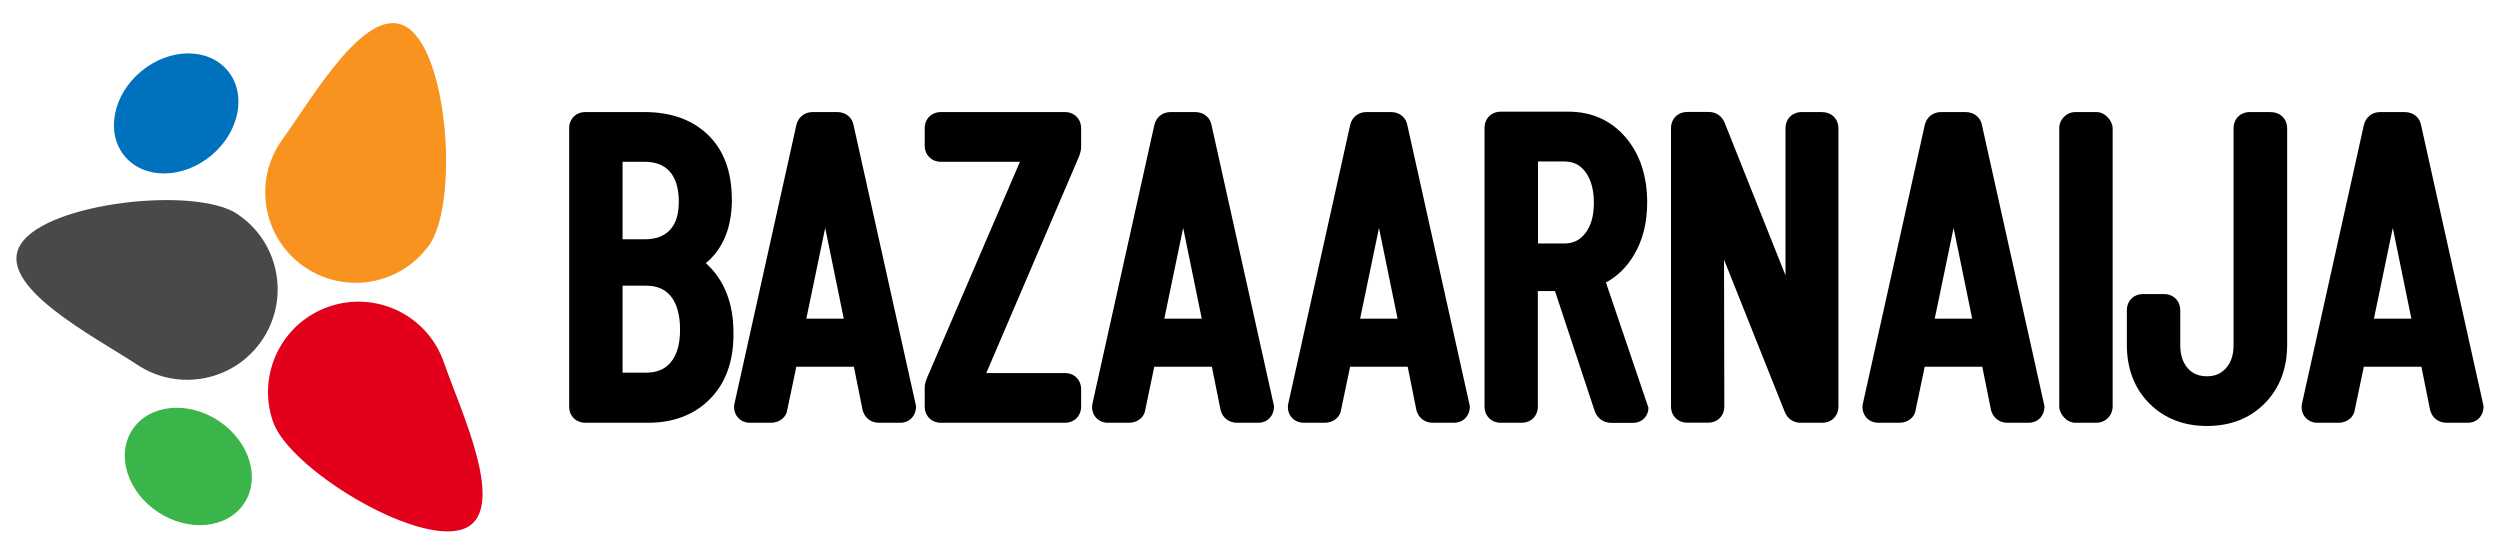 <?xml version="1.0" encoding="UTF-8"?>
<svg xmlns="http://www.w3.org/2000/svg" id="_Слой_2" data-name="Слой 2" viewBox="0 0 257 57">
  <defs>
    <style> .cls-1 { fill: #f7931e; } .cls-2 { fill: #39b54a; } .cls-3 { fill: #e2001b; } .cls-4 { fill: #0071bc; } .cls-5 { fill: #494949; } </style>
  </defs>
  <g>
    <path d="m75.23,20.47c0-2.81-.82-5.03-2.44-6.6-1.61-1.56-3.81-2.35-6.55-2.35h-6.06c-.97,0-1.67.7-1.67,1.67v28.6c0,.97.7,1.67,1.67,1.67h6.44c2.64,0,4.79-.83,6.4-2.48,1.61-1.64,2.41-3.92,2.38-6.76,0-3.08-.96-5.48-2.84-7.17,1.78-1.47,2.68-3.68,2.68-6.59Zm-11.23-3.84h2.24c1.15,0,2,.33,2.6.99.62.7.94,1.74.94,3.1s-.31,2.28-.92,2.93c-.6.64-1.45.95-2.62.95h-2.24v-7.97Zm4.94,20.63h0c-.6.71-1.42,1.05-2.53,1.05h-2.41v-8.94h2.41c1.12,0,1.92.34,2.53,1.06.64.77.97,1.93.97,3.45s-.33,2.62-.97,3.38Z"></path>
    <path d="m86.06,11.52h-2.52c-.84,0-1.5.53-1.68,1.36l-6.36,28.63c-.1.51.02,1,.33,1.38.31.37.76.57,1.27.57h2.15c.92,0,1.61-.6,1.69-1.37l.92-4.39h5.92l.88,4.38v.02c.19.82.85,1.36,1.69,1.36h2.19c.94,0,1.63-.69,1.63-1.71l-6.41-28.82c-.13-.84-.8-1.41-1.7-1.41Zm-3.17,21.24l1.94-9.33,1.91,9.33h-3.85Z"></path>
    <rect x="211.69" y="11.52" width="5.49" height="31.94" rx="1.67" ry="1.67"></rect>
    <path d="m142.99,11.52h-2.52c-.84,0-1.5.53-1.68,1.36l-6.36,28.63c-.1.51.02,1,.33,1.38.31.37.76.57,1.27.57h2.15c.92,0,1.61-.6,1.69-1.37l.92-4.39h5.92l.88,4.38v.02c.19.82.85,1.36,1.69,1.36h2.19c.94,0,1.63-.69,1.63-1.71l-6.41-28.82c-.13-.84-.8-1.41-1.7-1.41Zm-3.17,21.24l1.94-9.33,1.91,9.33h-3.85Z"></path>
    <path d="m122.86,11.52h-2.52c-.84,0-1.5.53-1.68,1.36l-6.36,28.63c-.1.51.02,1,.33,1.38.31.37.76.57,1.27.57h2.15c.92,0,1.61-.6,1.69-1.37l.92-4.39h5.92l.88,4.38v.02c.19.82.85,1.36,1.69,1.36h2.19c.94,0,1.63-.69,1.63-1.71l-6.41-28.82c-.13-.84-.8-1.41-1.7-1.41Zm-3.17,21.24l1.94-9.33,1.91,9.33h-3.85Z"></path>
    <path d="m109.47,11.52h-12.74c-.97,0-1.67.7-1.67,1.67v1.77c0,.97.7,1.67,1.67,1.67h8.12l-9.56,22.23c-.15.36-.23.68-.23,1v1.93c0,.97.7,1.67,1.67,1.67h12.74c.97,0,1.67-.7,1.67-1.67v-1.77c0-.97-.7-1.67-1.67-1.67h-8.08l9.54-22.28c.14-.38.21-.67.21-.95v-1.93c0-.97-.7-1.67-1.67-1.67Z"></path>
    <path d="m248.9,12.93c-.13-.84-.8-1.41-1.7-1.41h-2.52c-.84,0-1.5.53-1.68,1.36l-6.36,28.63c-.1.51.02,1,.33,1.38.31.37.76.57,1.27.57h2.15c.92,0,1.61-.6,1.69-1.37l.92-4.39h5.92l.88,4.38v.02c.19.82.85,1.36,1.69,1.36h2.19c.94,0,1.63-.69,1.63-1.71l-6.41-28.82Zm-4.86,19.83l1.94-9.33,1.91,9.33h-3.85Z"></path>
    <path d="m202.06,11.52h-2.52c-.84,0-1.5.53-1.68,1.36l-6.36,28.63c-.1.51.02,1,.33,1.38.31.37.76.57,1.27.57h2.15c.92,0,1.61-.6,1.69-1.37l.92-4.39h5.92l.88,4.38v.02c.19.82.85,1.36,1.69,1.36h2.19c.94,0,1.63-.69,1.63-1.71l-6.41-28.82c-.13-.84-.8-1.41-1.7-1.41Zm-3.17,21.24l1.94-9.33,1.91,9.33h-3.85Z"></path>
    <path d="m233.42,11.52h-2.14c-.97,0-1.67.7-1.67,1.67v22.29c0,1.01-.26,1.79-.79,2.38-.51.56-1.13.82-1.95.82s-1.47-.26-1.96-.82c-.53-.6-.78-1.38-.78-2.39v-3.57c0-.97-.7-1.67-1.67-1.67h-2.15c-.97,0-1.67.7-1.67,1.67v3.53c0,2.46.77,4.49,2.3,6.03,1.53,1.54,3.52,2.33,5.94,2.33s4.41-.78,5.94-2.33c1.52-1.54,2.3-3.57,2.3-6.03V13.2c0-.97-.7-1.67-1.67-1.67Z"></path>
    <path d="m167.98,26.2c.9-1.51,1.35-3.32,1.35-5.39,0-2.7-.74-4.94-2.19-6.66-1.5-1.77-3.5-2.67-5.92-2.67h-6.94c-.97,0-1.67.7-1.67,1.67v28.64c0,.97.7,1.67,1.67,1.67h2.14c.97,0,1.67-.7,1.67-1.67v-11.87h1.76l4.09,12.35.02.05c.27.71.91,1.15,1.68,1.15h2.19c1.07,0,1.63-.78,1.63-1.55l-4.37-12.88c1.18-.64,2.15-1.59,2.89-2.84Zm-5.04-2.19c-.55.69-1.22,1.02-2.13,1.02h-2.7v-8.43h2.7c.9,0,1.58.32,2.13,1.02.6.77.91,1.86.91,3.24s-.31,2.39-.91,3.16Z"></path>
    <path d="m187.32,11.52h-2.1c-.97,0-1.67.7-1.67,1.67v15.12l-6.24-15.65c-.27-.71-.89-1.15-1.63-1.15h-2.23c-.97,0-1.67.7-1.67,1.67v28.6c0,.97.7,1.67,1.67,1.67h2.14c.97,0,1.67-.7,1.67-1.67l-.03-15.09,6.23,15.62c.27.71.89,1.15,1.63,1.15h2.23c.97,0,1.67-.7,1.67-1.67V13.2c0-.97-.7-1.67-1.67-1.67Z"></path>
  </g>
  <path class="cls-5" d="m24.39,22c4.28,2.84,5.44,8.61,2.6,12.89-2.84,4.28-8.61,5.44-12.89,2.6-4.28-2.84-14.77-8.16-11.93-12.44s17.94-5.9,22.22-3.06Z"></path>
  <path class="cls-3" d="m28.06,43.34c-1.67-4.86.9-10.15,5.76-11.82,4.86-1.67,10.15.9,11.82,5.76,1.67,4.86,6.78,15.45,1.93,17.12-4.86,1.67-17.84-6.21-19.51-11.06Z"></path>
  <path class="cls-1" d="m44.07,25.26c-3.03,4.15-8.85,5.05-12.99,2.02-4.15-3.03-5.05-8.85-2.02-12.99,3.03-4.15,8.81-14.39,12.96-11.36,4.15,3.03,5.09,18.19,2.06,22.33Z"></path>
  <ellipse class="cls-2" cx="19.36" cy="47.95" rx="5.63" ry="6.88" transform="translate(-31.36 37.87) rotate(-56.77)"></ellipse>
  <ellipse class="cls-4" cx="18.11" cy="11.66" rx="6.88" ry="5.63" transform="translate(-3.27 14.25) rotate(-39.68)"></ellipse>
</svg>
